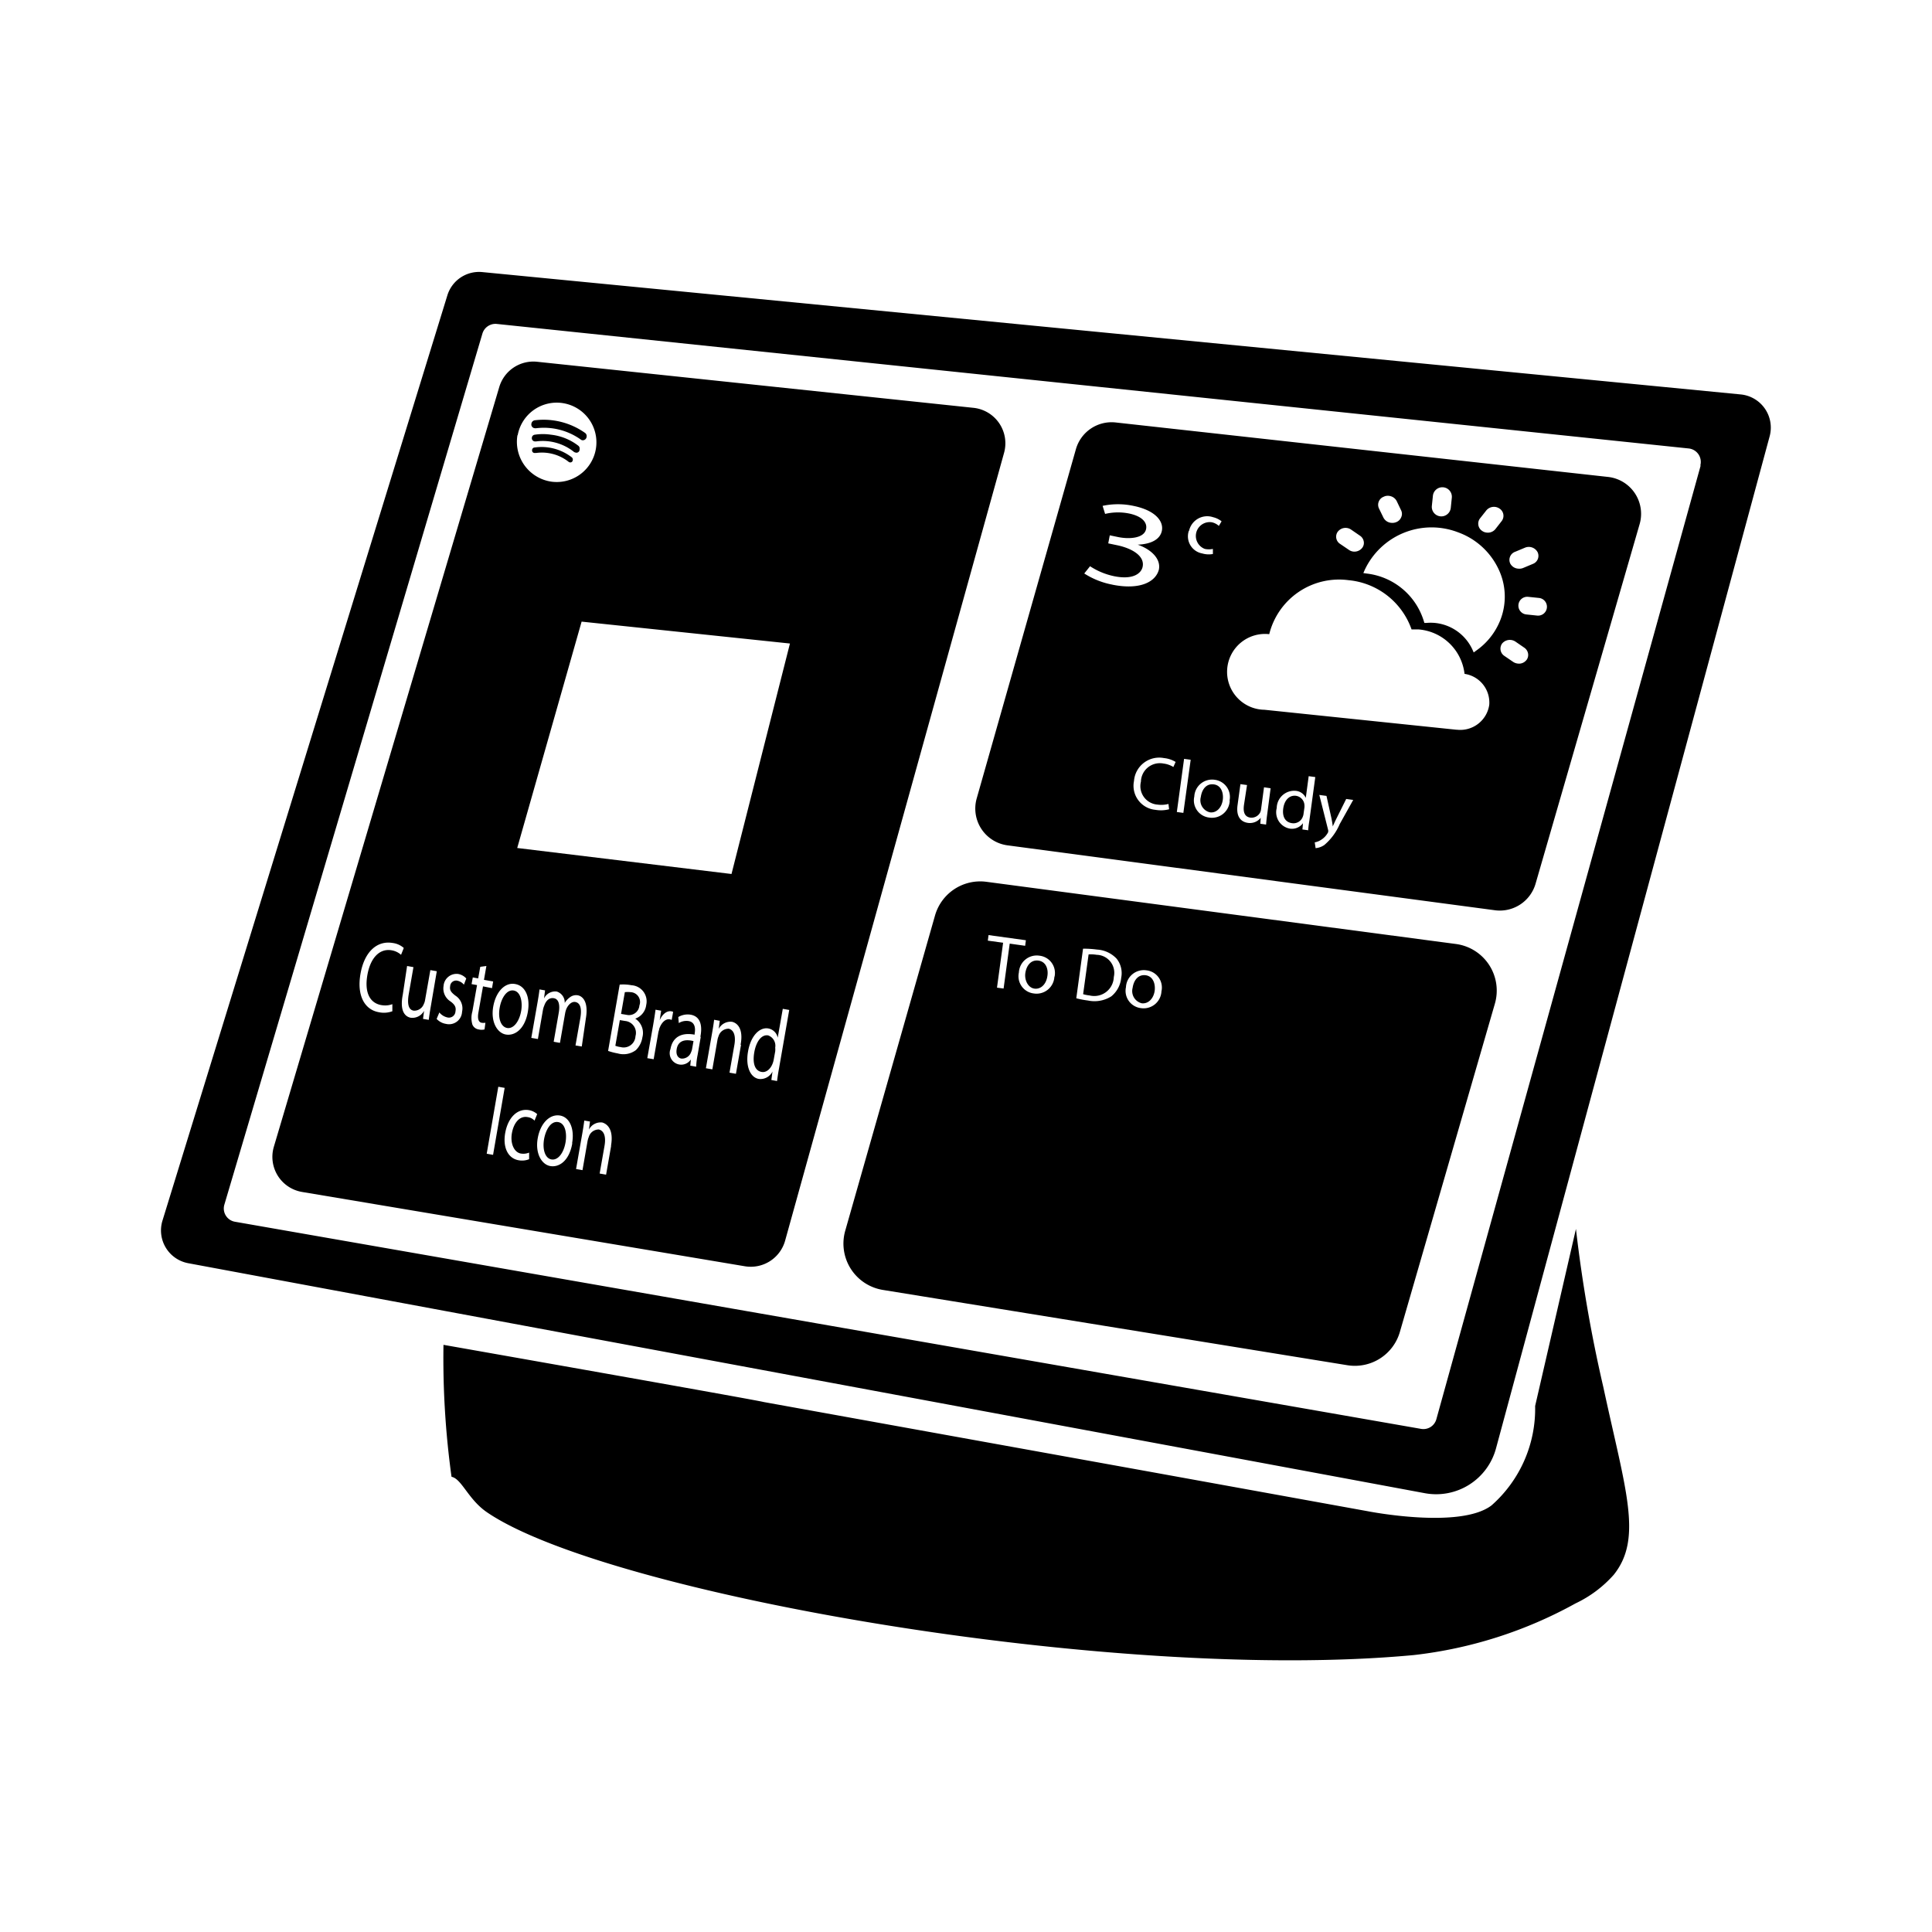 <?xml version="1.0" encoding="utf-8"?>
<!-- Generator: www.svgicons.com -->
<svg xmlns="http://www.w3.org/2000/svg" width="800" height="800" viewBox="0 0 24 24">
<path fill="currentColor" d="m19.577 15.266l-.507 2.2a1.6 1.6 0 0 1-.541 1.234c-.391.3-1.538.073-1.538.073l-2.66-.482l-4.846-.875c-.088-.025-3.976-.71-3.976-.71a10.752 10.752 0 0 0 .1 1.639c.127.026.207.281.439.44c1.47 1.006 7.788 2.123 11.513 1.775a5.4 5.4 0 0 0 2.011-.642a1.481 1.481 0 0 0 .474-.355c.365-.455.145-1.058-.128-2.328a17.619 17.619 0 0 1-.341-1.969m-5.344-3.151c-.1-.013-.151.071-.163.156a.156.156 0 0 0 .113.192c.078.01.147-.055.161-.156c.01-.077-.015-.178-.111-.192m3.856-.388l-5.836-.773a.584.584 0 0 0-.638.419L10.5 15.288a.583.583 0 0 0 .468.736l5.768.935a.582.582 0 0 0 .654-.414l1.18-4.077a.584.584 0 0 0-.481-.741m-5.622.553l-.082-.011l.076-.558l-.19-.026l.009-.069l.464.064l-.009.069l-.192-.027zm.631-.147a.222.222 0 0 1-.257.208a.215.215 0 0 1-.184-.26a.222.222 0 0 1 .256-.209a.216.216 0 0 1 .187.261zm.83.013a.337.337 0 0 1-.123.231a.39.39 0 0 1-.289.052a1.155 1.155 0 0 1-.146-.028l.084-.616a1.239 1.239 0 0 1 .174.011a.362.362 0 0 1 .243.113a.288.288 0 0 1 .057.237m.5.169a.222.222 0 0 1-.257.208a.216.216 0 0 1-.184-.26a.222.222 0 0 1 .256-.209a.215.215 0 0 1 .185.261m-1.528-.382c-.1-.013-.151.071-.163.156c-.012.085.033.181.113.192c.08.011.147-.055.161-.156c.013-.077-.011-.178-.111-.192m.723-.072a.433.433 0 0 0-.1-.005l-.068.494a.445.445 0 0 0 .081.016a.243.243 0 0 0 .3-.229a.224.224 0 0 0-.213-.276m1.456-2.117c-.1-.013-.15.07-.162.156a.154.154 0 0 0 .113.191c.078.011.146-.054.16-.156c.01-.076-.014-.178-.111-.191m1.021.142c-.085-.011-.145.056-.159.156c-.014.1.022.172.11.184a.123.123 0 0 0 .133-.081a.128.128 0 0 0 .009-.035l.011-.078a.2.2 0 0 0 0-.035a.123.123 0 0 0-.104-.111m3.879-3.961l-6.12-.677a.461.461 0 0 0-.494.333l-1.232 4.337a.461.461 0 0 0 .382.583l6.06.807a.462.462 0 0 0 .5-.329l1.293-4.468a.461.461 0 0 0-.389-.586m-1.156.929l.122-.051a.124.124 0 0 1 .156.057a.107.107 0 0 1-.059.145l-.122.051a.125.125 0 0 1-.06.008a.12.12 0 0 1-.1-.065a.107.107 0 0 1 .063-.145m-.438-.414l.079-.1a.123.123 0 0 1 .164-.022a.107.107 0 0 1 .027.154l-.078.1a.12.12 0 0 1-.108.044a.115.115 0 0 1-.056-.02a.108.108 0 0 1-.028-.156m-.585-.281a.118.118 0 0 1 .235.024l-.013.126a.118.118 0 0 1-.235-.025Zm-.605.008a.127.127 0 0 1 .09 0a.12.12 0 0 1 .066.059l.055.115a.1.1 0 0 1 0 .085a.109.109 0 0 1-.061.06a.126.126 0 0 1-.06.009a.12.12 0 0 1-.1-.066l-.056-.115a.107.107 0 0 1 .071-.147Zm-.575.436a.122.122 0 0 1 .164-.024l.109.075a.108.108 0 0 1 .048.072a.1.1 0 0 1-.021.082a.123.123 0 0 1-.107.044a.116.116 0 0 1-.056-.021l-.109-.074a.106.106 0 0 1-.026-.157Zm-2.8.66a.983.983 0 0 1-.351-.139l.072-.09a.866.866 0 0 0 .3.124c.243.049.34-.041.354-.121c.025-.135-.14-.228-.323-.265l-.105-.022l.019-.1l.106.022c.138.028.322.015.345-.1c.016-.076-.042-.159-.216-.194a.7.7 0 0 0-.293.006l-.031-.1a.914.914 0 0 1 .382 0c.276.056.378.193.354.31c-.02.1-.123.165-.3.172c.168.059.29.176.263.31c-.041.157-.242.255-.578.187zm.756 2.265a.3.3 0 0 0-.123-.043a.235.235 0 0 0-.28.225a.23.23 0 0 0 .206.285a.349.349 0 0 0 .136-.008l.008.066a.4.4 0 0 1-.17.007a.3.3 0 0 1-.266-.359a.314.314 0 0 1 .372-.284a.347.347 0 0 1 .145.048zm.124.57l-.081-.011l.09-.66l.082.011zm.07-3.5a.231.231 0 0 1 .3-.173a.269.269 0 0 1 .105.051l-.034.057a.188.188 0 0 0-.087-.045a.172.172 0 0 0-.087.331a.248.248 0 0 0 .1 0v.063a.286.286 0 0 1-.133-.007a.216.216 0 0 1-.166-.281Zm.506 3.35a.221.221 0 0 1-.256.208a.215.215 0 0 1-.184-.261a.221.221 0 0 1 .255-.208a.215.215 0 0 1 .183.257zm.465.172a1.736 1.736 0 0 0-.013.123l-.072-.01l.005-.074a.171.171 0 0 1-.16.063c-.07-.01-.149-.06-.128-.218l.036-.263l.082.011l-.038.248c-.012.085.006.147.081.157a.122.122 0 0 0 .118-.06a.123.123 0 0 0 .013-.041l.037-.276l.082.012zm.512.194l-.074-.01l.007-.078a.169.169 0 0 1-.165.067a.206.206 0 0 1-.161-.255a.217.217 0 0 1 .235-.214a.152.152 0 0 1 .126.087l.036-.269l.082.011l-.074.544a1.117 1.117 0 0 0-.014.113zm.39-.078a.7.7 0 0 1-.192.261a.223.223 0 0 1-.108.039l-.011-.072a.21.21 0 0 0 .077-.03a.239.239 0 0 0 .081-.081a.045.045 0 0 0 .009-.019a.064.064 0 0 0 0-.022l-.11-.437l.089.012l.062.279c.006.031.013.068.016.1c.012-.026.026-.059.042-.09l.125-.251l.087.012Zm1.857-1.48a.364.364 0 0 1-.4.309h-.008l-2.384-.248a.471.471 0 1 1 .059-.939a.893.893 0 0 1 .983-.671a.92.92 0 0 1 .785.612h.087a.625.625 0 0 1 .571.552a.36.36 0 0 1 .307.385m-.159-.676l-.034.025l-.017-.038a.575.575 0 0 0-.468-.329a.59.59 0 0 0-.1 0h-.028l-.008-.026a.842.842 0 0 0-.707-.587l-.043-.006l.016-.037a.917.917 0 0 1 1.159-.47a.889.889 0 0 1 .5.449a.792.792 0 0 1 .024.648a.838.838 0 0 1-.294.371m.621.119a.116.116 0 0 1-.076.044a.107.107 0 0 1-.031 0a.126.126 0 0 1-.057-.02l-.11-.075a.108.108 0 0 1-.028-.154a.125.125 0 0 1 .165-.024l.109.075a.111.111 0 0 1 .048.072a.105.105 0 0 1-.02.083Zm.133-.552l-.134-.014a.11.11 0 1 1 .022-.219l.135.014a.11.11 0 1 1-.023.219M6.3 12.77c.076.013.15-.075.174-.211c.018-.1 0-.237-.091-.254c-.091-.017-.156.1-.175.21c-.025.132.013.241.092.255m.341-7.211a.032.032 0 0 0-.031.031a.032.032 0 0 0 .026.037h.024a.537.537 0 0 1 .4.107a.035.035 0 0 0 .02.01a.03.03 0 0 0 .035-.027a.036.036 0 0 0-.015-.038a.613.613 0 0 0-.459-.12m.203-.159a.667.667 0 0 0-.2 0a.041.041 0 0 0-.037.038a.04.04 0 0 0 .033.045a.1.1 0 0 0 .024 0a.62.62 0 0 1 .46.126a.046.046 0 0 0 .023.012a.039.039 0 0 0 .053-.04a.044.044 0 0 0-.016-.044a.677.677 0 0 0-.34-.137m-.204-.081a.073.073 0 0 0 .026 0a.792.792 0 0 1 .544.138a.046.046 0 0 0 .024.012a.048.048 0 0 0 .053-.041a.049.049 0 0 0-.019-.05a.893.893 0 0 0-.626-.157a.05.05 0 0 0-.041.045a.046.046 0 0 0 .039.053m1.766 7.713c-.012.071.016.11.057.118a.119.119 0 0 0 .123-.083a.123.123 0 0 0 .011-.034l.018-.1c-.086-.022-.189-.018-.209.099m1.136-.17c-.082-.014-.149.077-.172.21c-.023.133.005.229.091.244c.053.01.11-.03.139-.11a.28.28 0 0 0 .012-.046l.018-.1a.25.25 0 0 0 0-.047a.136.136 0 0 0-.088-.151m-2.608 1.077c-.094-.016-.155.1-.175.21c-.023.132.014.241.092.254c.078.013.15-.075.174-.21c.018-.102.003-.238-.091-.254M12.1 5.067l-5.427-.573a.442.442 0 0 0-.471.314l-2.8 9.437a.442.442 0 0 0 .351.562l5.5.923a.443.443 0 0 0 .5-.318l2.72-9.787a.443.443 0 0 0-.373-.558m-5.669.339a.493.493 0 1 1 .416.577a.5.5 0 0 1-.419-.577ZM6.4 12.224c.126.022.189.162.157.346c-.039.222-.168.3-.274.281c-.106-.019-.189-.156-.156-.346c.033-.19.15-.305.273-.281m-1.66.262a.254.254 0 0 0 .134-.012v.088a.3.3 0 0 1-.168.012c-.172-.03-.276-.2-.228-.476c.048-.276.207-.417.4-.384a.258.258 0 0 1 .138.062l-.034.085a.233.233 0 0 0-.117-.056c-.143-.025-.26.084-.3.3c-.04.216.024.355.173.381zm.611.019a3.403 3.403 0 0 0-.025.164l-.071-.012l.013-.1a.166.166 0 0 1-.164.086c-.069-.012-.142-.078-.1-.29L5.057 12l.079.014l-.058.333c-.02.114-.008.2.064.208a.126.126 0 0 0 .122-.081a.177.177 0 0 0 .017-.055l.065-.368l.08.014zm.412-.273a.147.147 0 0 0-.084-.05a.074.074 0 0 0-.087.069c-.009.05.013.077.065.117a.188.188 0 0 1 .083.2a.162.162 0 0 1-.2.151a.2.2 0 0 1-.116-.062l.034-.08a.178.178 0 0 0 .1.062a.081.081 0 0 0 .1-.075c.01-.052-.008-.084-.062-.124a.189.189 0 0 1-.086-.191a.162.162 0 0 1 .182-.15a.177.177 0 0 1 .1.056zm.256.556a.154.154 0 0 1-.073 0a.1.1 0 0 1-.078-.061a.292.292 0 0 1 0-.162l.058-.328l-.068-.012l.015-.083l.067.012l.026-.144l.076-.01l-.03.172l.114.02l-.014.083L6 12.253l-.057.325c-.013.074 0 .119.039.127a.151.151 0 0 0 .048 0zm.106 1.558l-.079-.014l.144-.832l.079.014Zm.348-.016a.186.186 0 0 0 .1-.012v.082a.234.234 0 0 1-.131.013c-.132-.023-.2-.161-.165-.345c.035-.184.148-.3.291-.278a.206.206 0 0 1 .105.05l-.033.081a.142.142 0 0 0-.087-.044c-.1-.018-.172.074-.194.2c-.022.126.026.238.112.253zm.636-.126c-.039.222-.168.3-.274.281c-.106-.019-.189-.156-.155-.346c.034-.19.151-.3.273-.282c.122.018.186.163.154.343zm.039-1.757c-.045-.008-.088.032-.111.083a.279.279 0 0 0-.016.053l-.065.372l-.078-.014l.063-.36c.017-.1 0-.171-.062-.181c-.062-.01-.1.039-.118.092a.244.244 0 0 0-.016.052l-.063.363l-.082-.014l.077-.438c.011-.063.019-.114.025-.164l.069.012l-.013.1a.155.155 0 0 1 .157-.086a.141.141 0 0 1 .1.142a.238.238 0 0 1 .063-.069a.126.126 0 0 1 .1-.026c.058.011.135.078.1.286l-.051.35l-.078-.013l.06-.34c.02-.114.002-.189-.063-.2zm.444 1.786l-.063.359l-.08-.014l.061-.347c.017-.1 0-.182-.07-.2a.128.128 0 0 0-.126.093a.271.271 0 0 0-.015.05l-.063.362l-.08-.014l.077-.439c.011-.062.019-.113.025-.163l.071.012l-.013.1a.164.164 0 0 1 .165-.088c.06.017.145.083.109.289zm.435-1.745a.205.205 0 0 1-.136.166a.211.211 0 0 1 .089.232a.28.28 0 0 1-.081.159a.257.257 0 0 1-.225.041a.792.792 0 0 1-.12-.031l.144-.824a.555.555 0 0 1 .147.008a.2.2 0 0 1 .182.247zm.162.3a.278.278 0 0 0-.013.05l-.056.32l-.079-.013l.073-.414c.012-.071.022-.132.029-.188l.07.012l-.018.118c.034-.077.091-.12.145-.11a.071.071 0 0 1 .022.007l-.018.1a.146.146 0 0 0-.027-.008c-.055-.006-.105.046-.13.126Zm.516.092l-.039.225a.934.934 0 0 0-.018.146l-.073-.013l.007-.077a.143.143 0 0 1-.253-.13c.026-.146.134-.209.3-.178v-.012c.009-.05.014-.141-.075-.157a.18.18 0 0 0-.122.025l-.006-.075a.228.228 0 0 1 .154-.029c.133.024.144.155.12.275zm.5.1l-.063.359l-.08-.014l.061-.346c.017-.1 0-.182-.07-.2a.13.13 0 0 0-.127.093a.212.212 0 0 0-.014.05l-.063.362l-.08-.014l.077-.439c.011-.062.019-.113.025-.163l.07.013l-.013.1a.166.166 0 0 1 .165-.088c.06.013.146.079.107.285zm.472.293c-.01.053-.019.114-.024.156l-.071-.013l.014-.105a.167.167 0 0 1-.17.092c-.106-.019-.166-.156-.134-.339c.034-.2.146-.307.253-.288a.145.145 0 0 1 .116.115l.063-.359l.08.014zm-.59-2.416l-2.662-.323l.8-2.812l2.588.272zm-1.254 1.468a.3.3 0 0 0-.071 0l-.047.27l.071.012a.13.13 0 0 0 .157-.117a.122.122 0 0 0-.11-.165m-.067.358l-.066-.011l-.056.319a.277.277 0 0 0 .065.016a.147.147 0 0 0 .185-.135a.148.148 0 0 0-.128-.189M21.626 4.9L5.992 3.38a.412.412 0 0 0-.435.29L2.018 15.164a.414.414 0 0 0 .32.528L17.7 18.549a.77.77 0 0 0 .884-.557l3.4-12.575a.414.414 0 0 0-.358-.517m-.5.884L17.843 17.63a.167.167 0 0 1-.19.12L2.919 15.177a.167.167 0 0 1-.132-.212L5.993 4.143a.169.169 0 0 1 .178-.119l14.807 1.547a.168.168 0 0 1 .144.211z"/>
</svg>